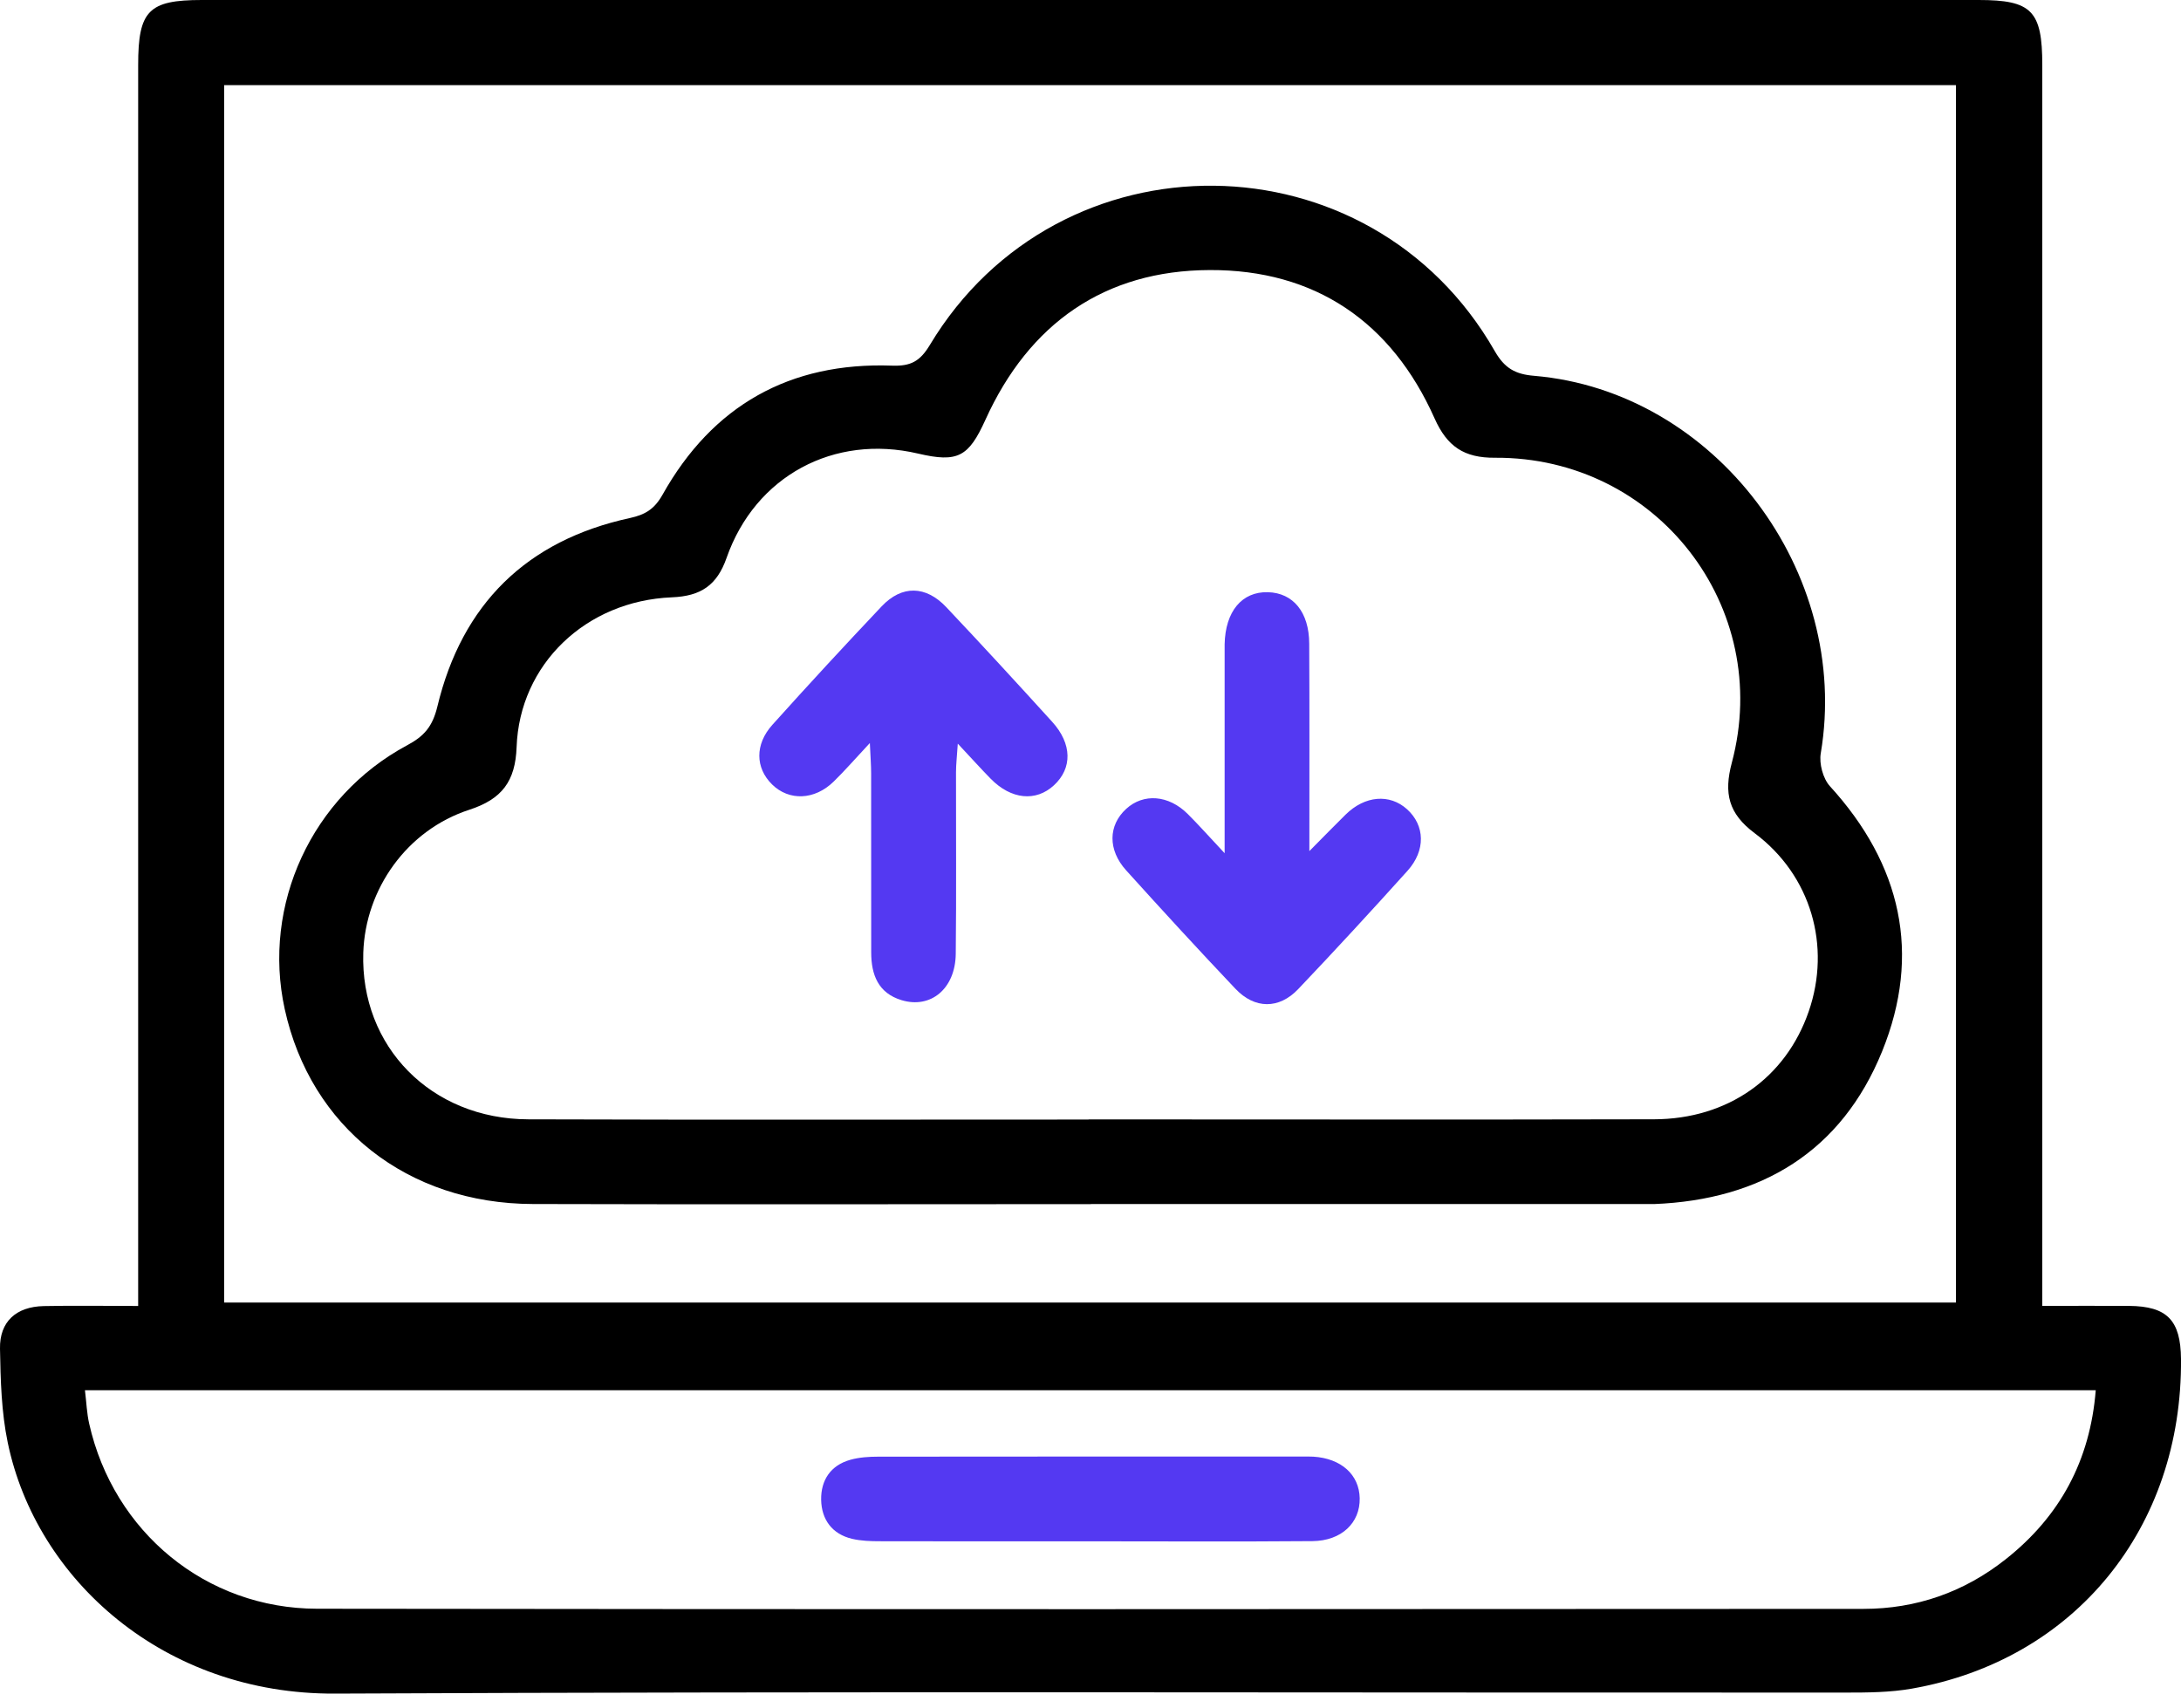 <svg width="60" height="47" viewBox="0 0 60 47" fill="none" xmlns="http://www.w3.org/2000/svg">
<path d="M56.184 35.929C57.033 35.929 57.802 35.923 58.57 35.929C59.618 35.938 59.99 36.322 60 37.387C60.039 42.032 57.082 45.671 52.596 46.459C52 46.564 51.381 46.568 50.771 46.568C36.919 46.574 23.064 46.531 9.212 46.596C4.508 46.619 0.996 43.46 0.213 39.69C0.038 38.849 0.015 37.968 0 37.105C-0.013 36.362 0.444 35.951 1.202 35.934C2.042 35.916 2.881 35.931 3.801 35.931V34.96C3.801 23.903 3.801 12.846 3.801 1.789C3.801 0.295 4.087 0 5.55 0C21.845 0 38.14 0 54.434 0C55.894 0 56.184 0.297 56.184 1.789C56.184 12.846 56.184 23.903 56.184 34.96V35.929ZM53.808 35.837V2.342H6.166V35.837H53.808ZM57.654 38.249H2.337C2.378 38.582 2.388 38.885 2.454 39.172C3.125 42.149 5.665 44.258 8.724 44.261C22.904 44.28 37.084 44.273 51.264 44.265C52.717 44.265 54.036 43.804 55.178 42.899C56.666 41.722 57.499 40.192 57.655 38.247L57.654 38.249Z" fill="black" class="fill-black"/>
<path d="M30.012 33.129C24.895 33.129 19.776 33.141 14.658 33.126C11.206 33.116 8.544 31.009 7.833 27.764C7.204 24.898 8.576 21.913 11.2 20.505C11.665 20.257 11.898 19.994 12.032 19.44C12.707 16.626 14.483 14.869 17.332 14.252C17.744 14.161 18.001 14.013 18.227 13.61C19.602 11.157 21.727 9.958 24.541 10.06C25.057 10.079 25.312 9.938 25.58 9.492C29.134 3.575 37.696 3.667 41.122 9.661C41.391 10.129 41.681 10.297 42.207 10.34C47.184 10.763 50.931 15.734 50.09 20.724C50.041 21.009 50.151 21.422 50.343 21.632C52.305 23.783 52.865 26.245 51.778 28.926C50.66 31.677 48.457 33.011 45.505 33.127C45.458 33.127 45.411 33.127 45.364 33.127C40.247 33.127 35.128 33.127 30.01 33.127L30.012 33.129ZM29.946 30.798C35.133 30.798 40.318 30.808 45.505 30.795C47.537 30.789 49.129 29.654 49.759 27.826C50.378 26.033 49.829 24.087 48.271 22.923C47.55 22.385 47.419 21.824 47.643 20.985C48.785 16.701 45.575 12.568 41.129 12.594C40.277 12.6 39.812 12.286 39.466 11.512C38.281 8.852 36.172 7.418 33.28 7.43C30.389 7.439 28.309 8.901 27.109 11.55C26.646 12.571 26.349 12.735 25.256 12.479C22.942 11.937 20.778 13.096 19.988 15.35C19.725 16.101 19.283 16.402 18.483 16.434C16.113 16.53 14.293 18.282 14.212 20.554C14.178 21.493 13.812 21.986 12.91 22.279C11.194 22.838 10.051 24.458 9.994 26.212C9.91 28.793 11.861 30.789 14.532 30.796C19.672 30.813 24.81 30.802 29.95 30.802L29.946 30.798Z" fill="black" class="fill-black"/>
<path d="M29.909 42.406C28.007 42.406 26.106 42.41 24.204 42.404C23.948 42.404 23.685 42.395 23.439 42.337C22.887 42.205 22.601 41.804 22.59 41.264C22.581 40.724 22.852 40.312 23.397 40.162C23.642 40.094 23.905 40.077 24.161 40.077C28.057 40.072 31.954 40.074 35.85 40.074C35.944 40.074 36.038 40.072 36.132 40.077C36.898 40.126 37.393 40.572 37.406 41.221C37.419 41.897 36.906 42.393 36.106 42.401C34.04 42.418 31.974 42.406 29.909 42.406Z" fill="#5439F2"/>
<path d="M33.69 23.474C33.69 21.583 33.69 19.901 33.69 18.219C33.69 18.056 33.688 17.892 33.69 17.726C33.709 16.822 34.164 16.274 34.881 16.293C35.575 16.312 36.014 16.84 36.017 17.709C36.027 19.559 36.021 21.41 36.021 23.416C36.416 23.017 36.714 22.712 37.017 22.413C37.549 21.888 38.23 21.832 38.71 22.266C39.201 22.712 39.227 23.395 38.721 23.958C37.733 25.056 36.732 26.142 35.715 27.212C35.184 27.771 34.516 27.764 33.986 27.203C32.97 26.131 31.971 25.043 30.981 23.946C30.471 23.382 30.488 22.706 30.981 22.255C31.457 21.819 32.148 21.869 32.676 22.396C32.973 22.691 33.25 23.006 33.688 23.472L33.69 23.474Z" fill="#5439F2"/>
<path d="M23.928 20.445C23.531 20.87 23.245 21.201 22.934 21.504C22.408 22.018 21.704 22.04 21.239 21.581C20.78 21.128 20.762 20.483 21.249 19.941C22.236 18.842 23.239 17.756 24.255 16.682C24.81 16.095 25.469 16.107 26.033 16.705C27.015 17.745 27.984 18.799 28.945 19.858C29.497 20.466 29.502 21.136 28.996 21.604C28.5 22.065 27.817 21.999 27.256 21.427C26.981 21.147 26.718 20.853 26.349 20.46C26.327 20.81 26.3 21.028 26.3 21.247C26.297 22.912 26.312 24.578 26.293 26.244C26.282 27.201 25.606 27.762 24.801 27.517C24.159 27.322 23.967 26.817 23.967 26.204C23.967 24.561 23.967 22.919 23.965 21.279C23.965 21.055 23.947 20.831 23.93 20.447L23.928 20.445Z" fill="#5439F2"/>
</svg>
